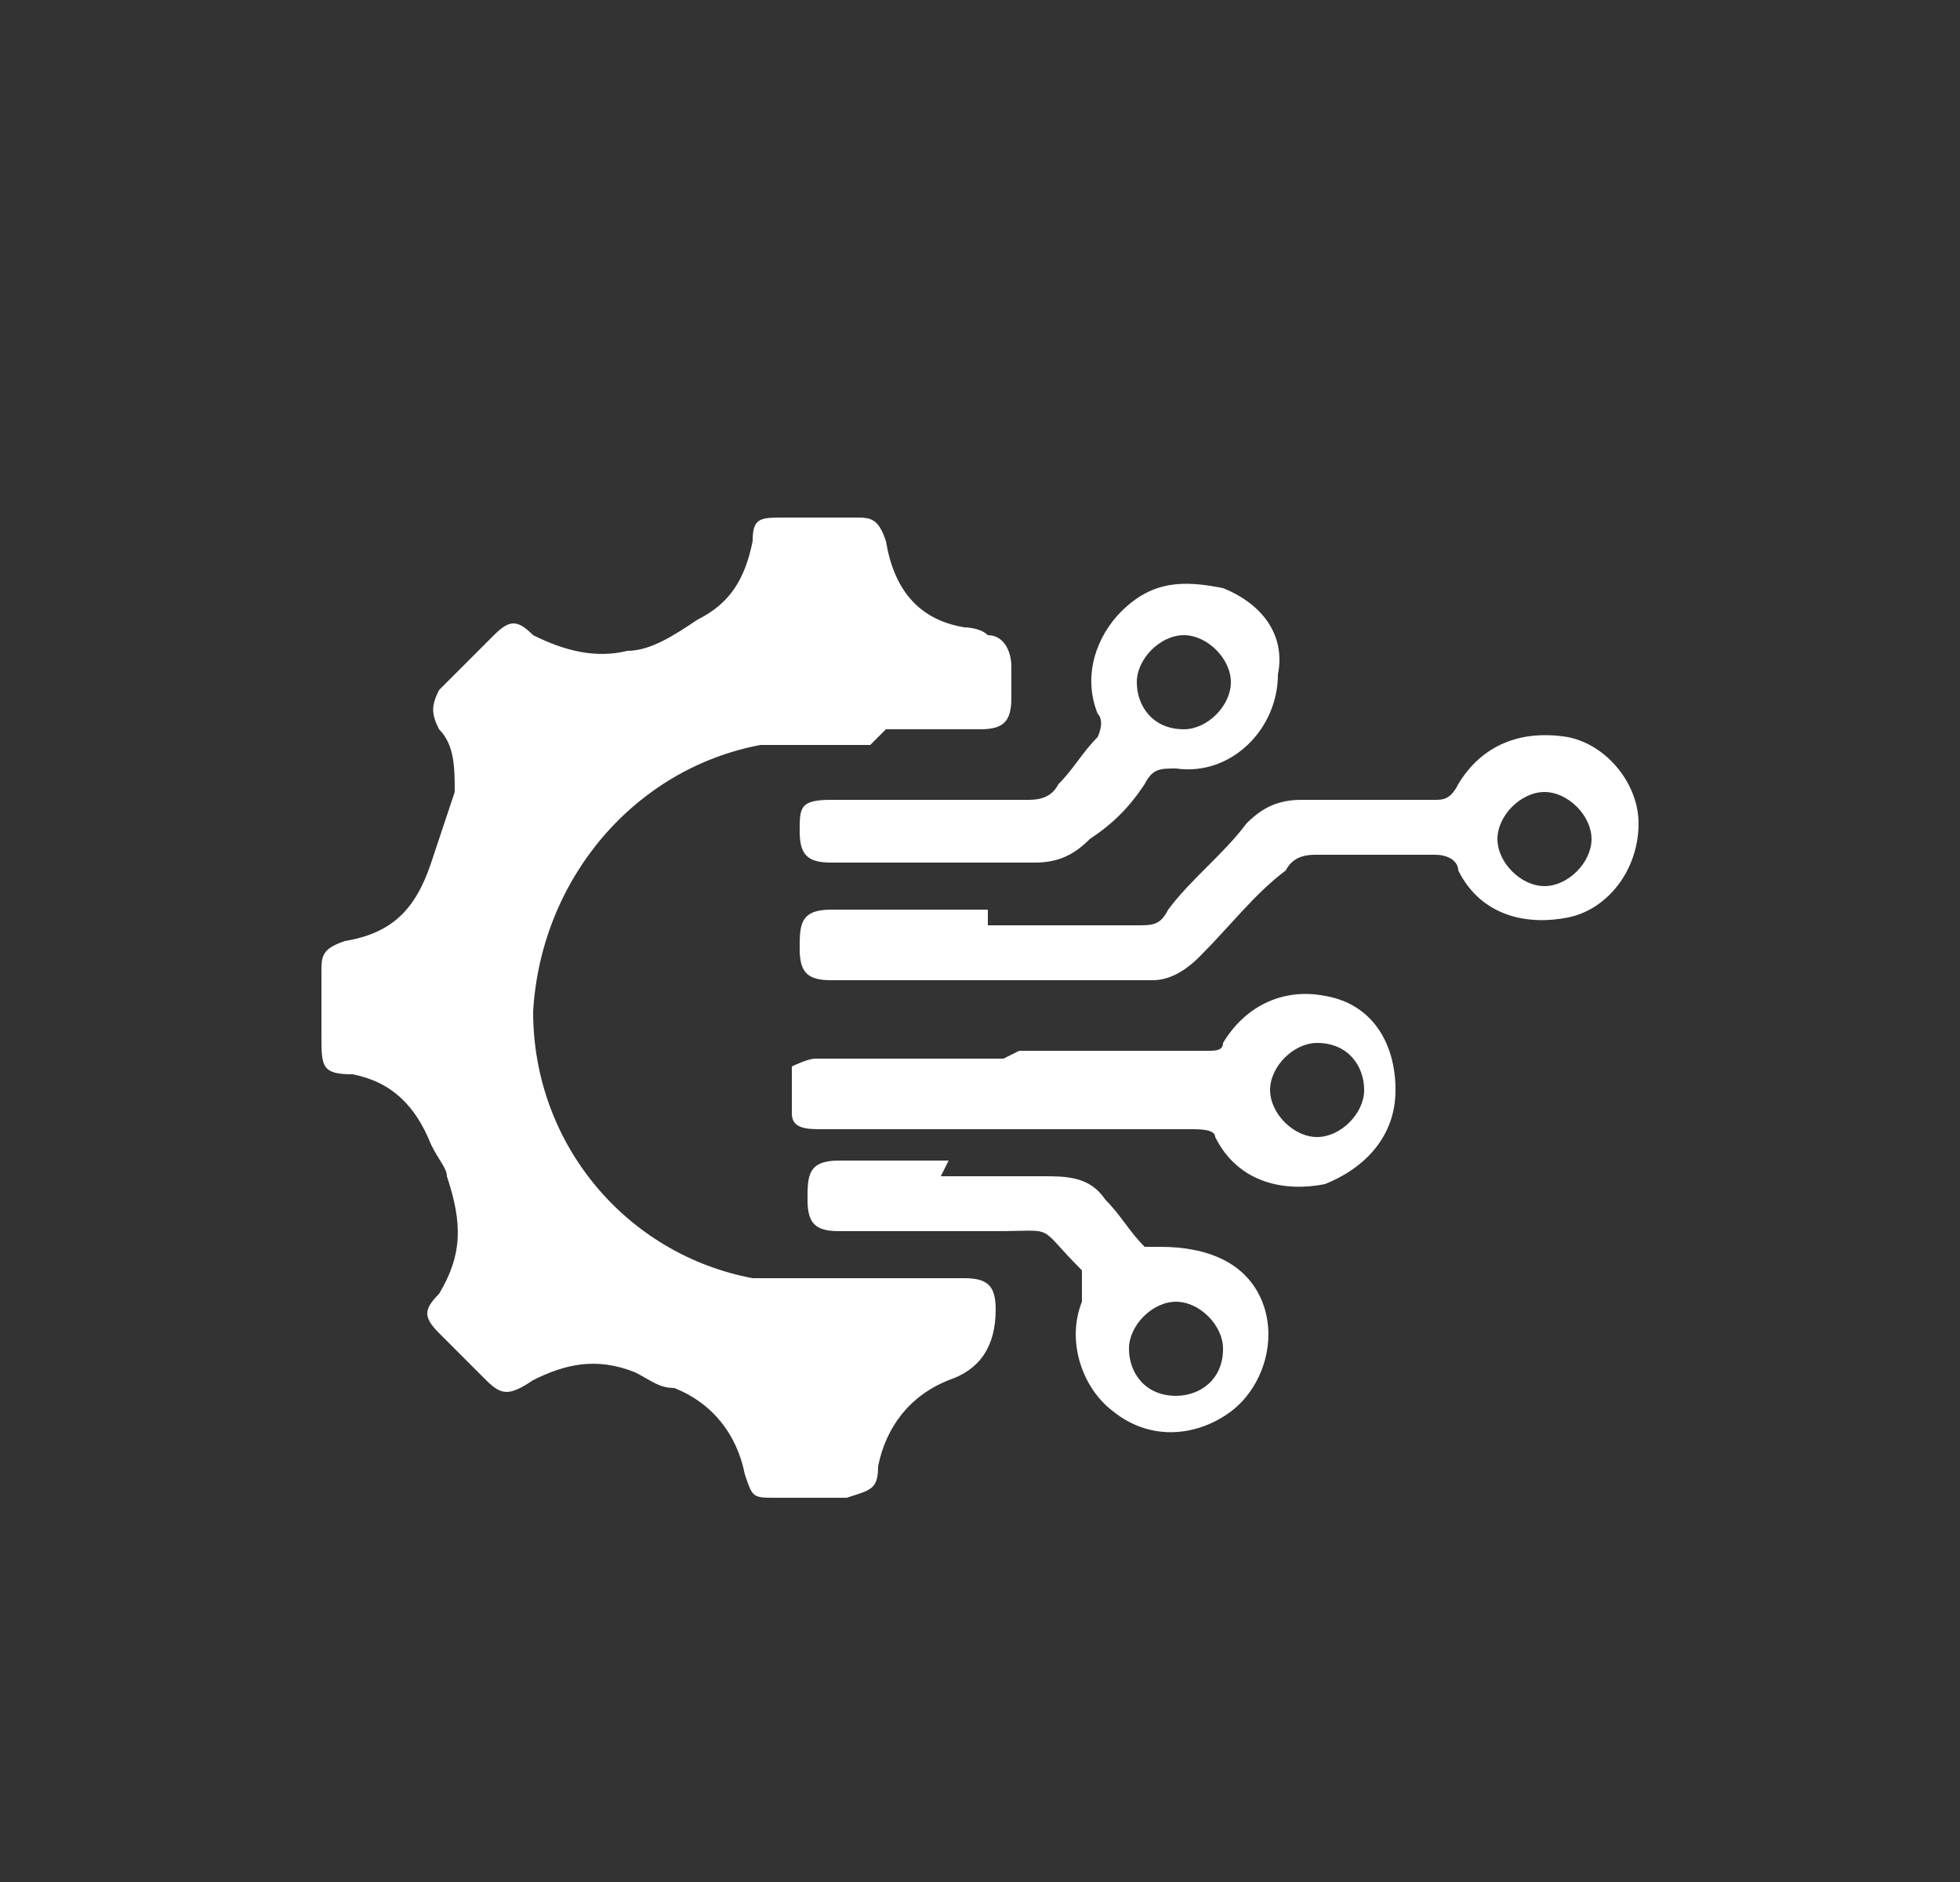 <?xml version="1.0" encoding="UTF-8"?>
<svg id="Layer_1" data-name="Layer 1" xmlns="http://www.w3.org/2000/svg" version="1.1" viewBox="0 0 25 24">
  <rect x="0" y="0" width="25" height="24" fill="#333333" stroke="none"/>
  <defs>
    <style>
      .cls-1 {
        fill: #fff;
        stroke-width: 0px;
      }
    </style>
  </defs>
  <path class="cls-1" d="M11.1,9.5c-.5,0-1,0-1.4,0-1.6.3-2.8,1.7-2.9,3.4,0,1.7,1.2,3.1,2.8,3.4.4,0,.8,0,1.3,0,.5,0,.9,0,1.4,0,.3,0,.4.1.4.4,0,0,0,0,0,0q0,.7-.6.9c-.5.2-.8.6-.9,1.1,0,.3-.1.3-.4.4-.3,0-.6,0-.9,0-.3,0-.3,0-.4-.3-.1-.5-.4-.9-.9-1.1-.2,0-.3-.1-.5-.2-.5-.2-.9-.1-1.3.1-.3.2-.4.2-.6,0-.2-.2-.4-.4-.6-.6-.2-.2-.2-.3,0-.5.3-.5.3-.9.1-1.5,0-.1-.1-.2-.2-.4-.2-.5-.5-.8-1-.9-.4,0-.4-.1-.4-.5,0-.3,0-.6,0-.8,0-.2,0-.3.3-.4.6-.1.9-.4,1.1-1,.1-.3.2-.6.3-.9,0-.3,0-.6-.2-.8-.1-.2-.1-.3,0-.5.2-.2.4-.4.7-.7.2-.2.3-.2.5,0,.4.2.8.3,1.2.2.3,0,.6-.2.9-.4.4-.2.6-.5.7-1,0-.3.1-.3.4-.3.3,0,.6,0,.9,0,.2,0,.3,0,.4.3.1.6.4,1,1,1.1,0,0,.2,0,.3.1.2,0,.3.2.3.4,0,.1,0,.3,0,.4,0,.3-.1.4-.4.4-.4,0-.8,0-1.2,0,0,0,0,0,0,0Z"/>
  <path class="cls-1" d="M12.6,11.8c.6,0,1.3,0,1.9,0,.2,0,.3,0,.4-.2.3-.4.7-.7,1-1.1.2-.2.4-.3.7-.3.6,0,1.1,0,1.7,0,.1,0,.2,0,.3-.2.3-.5.8-.7,1.4-.6.5.1.9.6.9,1.1,0,.6-.4,1.1-.9,1.2-.5.1-1.1,0-1.4-.6,0-.1-.1-.2-.3-.2-.5,0-1,0-1.5,0-.1,0-.3,0-.4.2-.4.3-.7.7-1.1,1.1-.2.2-.4.3-.6.3-1.4,0-2.8,0-4.1,0-.3,0-.4-.1-.4-.4,0-.3,0-.5.4-.5.7,0,1.3,0,2,0ZM19.1,10.7c0,.3.3.6.6.6.3,0,.6-.3.6-.6,0-.3-.3-.6-.6-.6-.3,0-.6.3-.6.6Z"/>
  <path class="cls-1" d="M13,13.4c.8,0,1.6,0,2.4,0,.1,0,.2,0,.2-.1.3-.5.8-.7,1.3-.6.6.1.9.6.9,1.2,0,.6-.4,1-.9,1.2-.5.1-1.1,0-1.4-.6,0-.1-.2-.1-.3-.1-1.6,0-3.2,0-4.7,0-.2,0-.4,0-.4-.2,0-.2,0-.4,0-.6,0,0,.2-.1.3-.1.8,0,1.6,0,2.4,0ZM16.8,13.3c-.3,0-.6.3-.6.6,0,.3.3.6.6.6.3,0,.6-.3.6-.6,0-.3-.2-.6-.6-.6Z"/>
  <path class="cls-1" d="M11.9,10.2c.4,0,.8,0,1.2,0,.1,0,.3,0,.4-.2.2-.2.3-.4.5-.6,0,0,.1-.2,0-.3-.2-.5,0-1,.3-1.3.4-.4.8-.4,1.3-.3.5.2.8.6.7,1.1,0,.7-.6,1.3-1.3,1.2-.2,0-.3,0-.4.2-.2.3-.4.5-.7.7-.2.2-.4.3-.7.3-.9,0-1.7,0-2.6,0-.3,0-.4-.1-.4-.4,0-.3,0-.4.4-.4.4,0,.8,0,1.2,0ZM15.7,8.7c0-.3-.3-.6-.6-.6-.3,0-.6.3-.6.6,0,.3.2.6.6.6.3,0,.6-.3.6-.6Z"/>
  <path class="cls-1" d="M12,15c.4,0,.8,0,1.3,0,.3,0,.6,0,.8.3.2.2.3.4.5.6,0,0,.2,0,.2,0,.6,0,1.1.2,1.3.7.2.5,0,1.1-.4,1.4-.4.3-1,.4-1.5,0-.4-.3-.6-.9-.4-1.4,0-.2,0-.3,0-.4-.6-.6-.3-.5-1.1-.5-.7,0-1.3,0-2,0-.3,0-.4-.1-.4-.4,0-.3,0-.5.4-.5.5,0,.9,0,1.4,0ZM15.6,17.2c0-.3-.3-.6-.6-.6-.3,0-.6.3-.6.6,0,.3.2.6.6.6.3,0,.6-.2.6-.6Z"/>
</svg>
